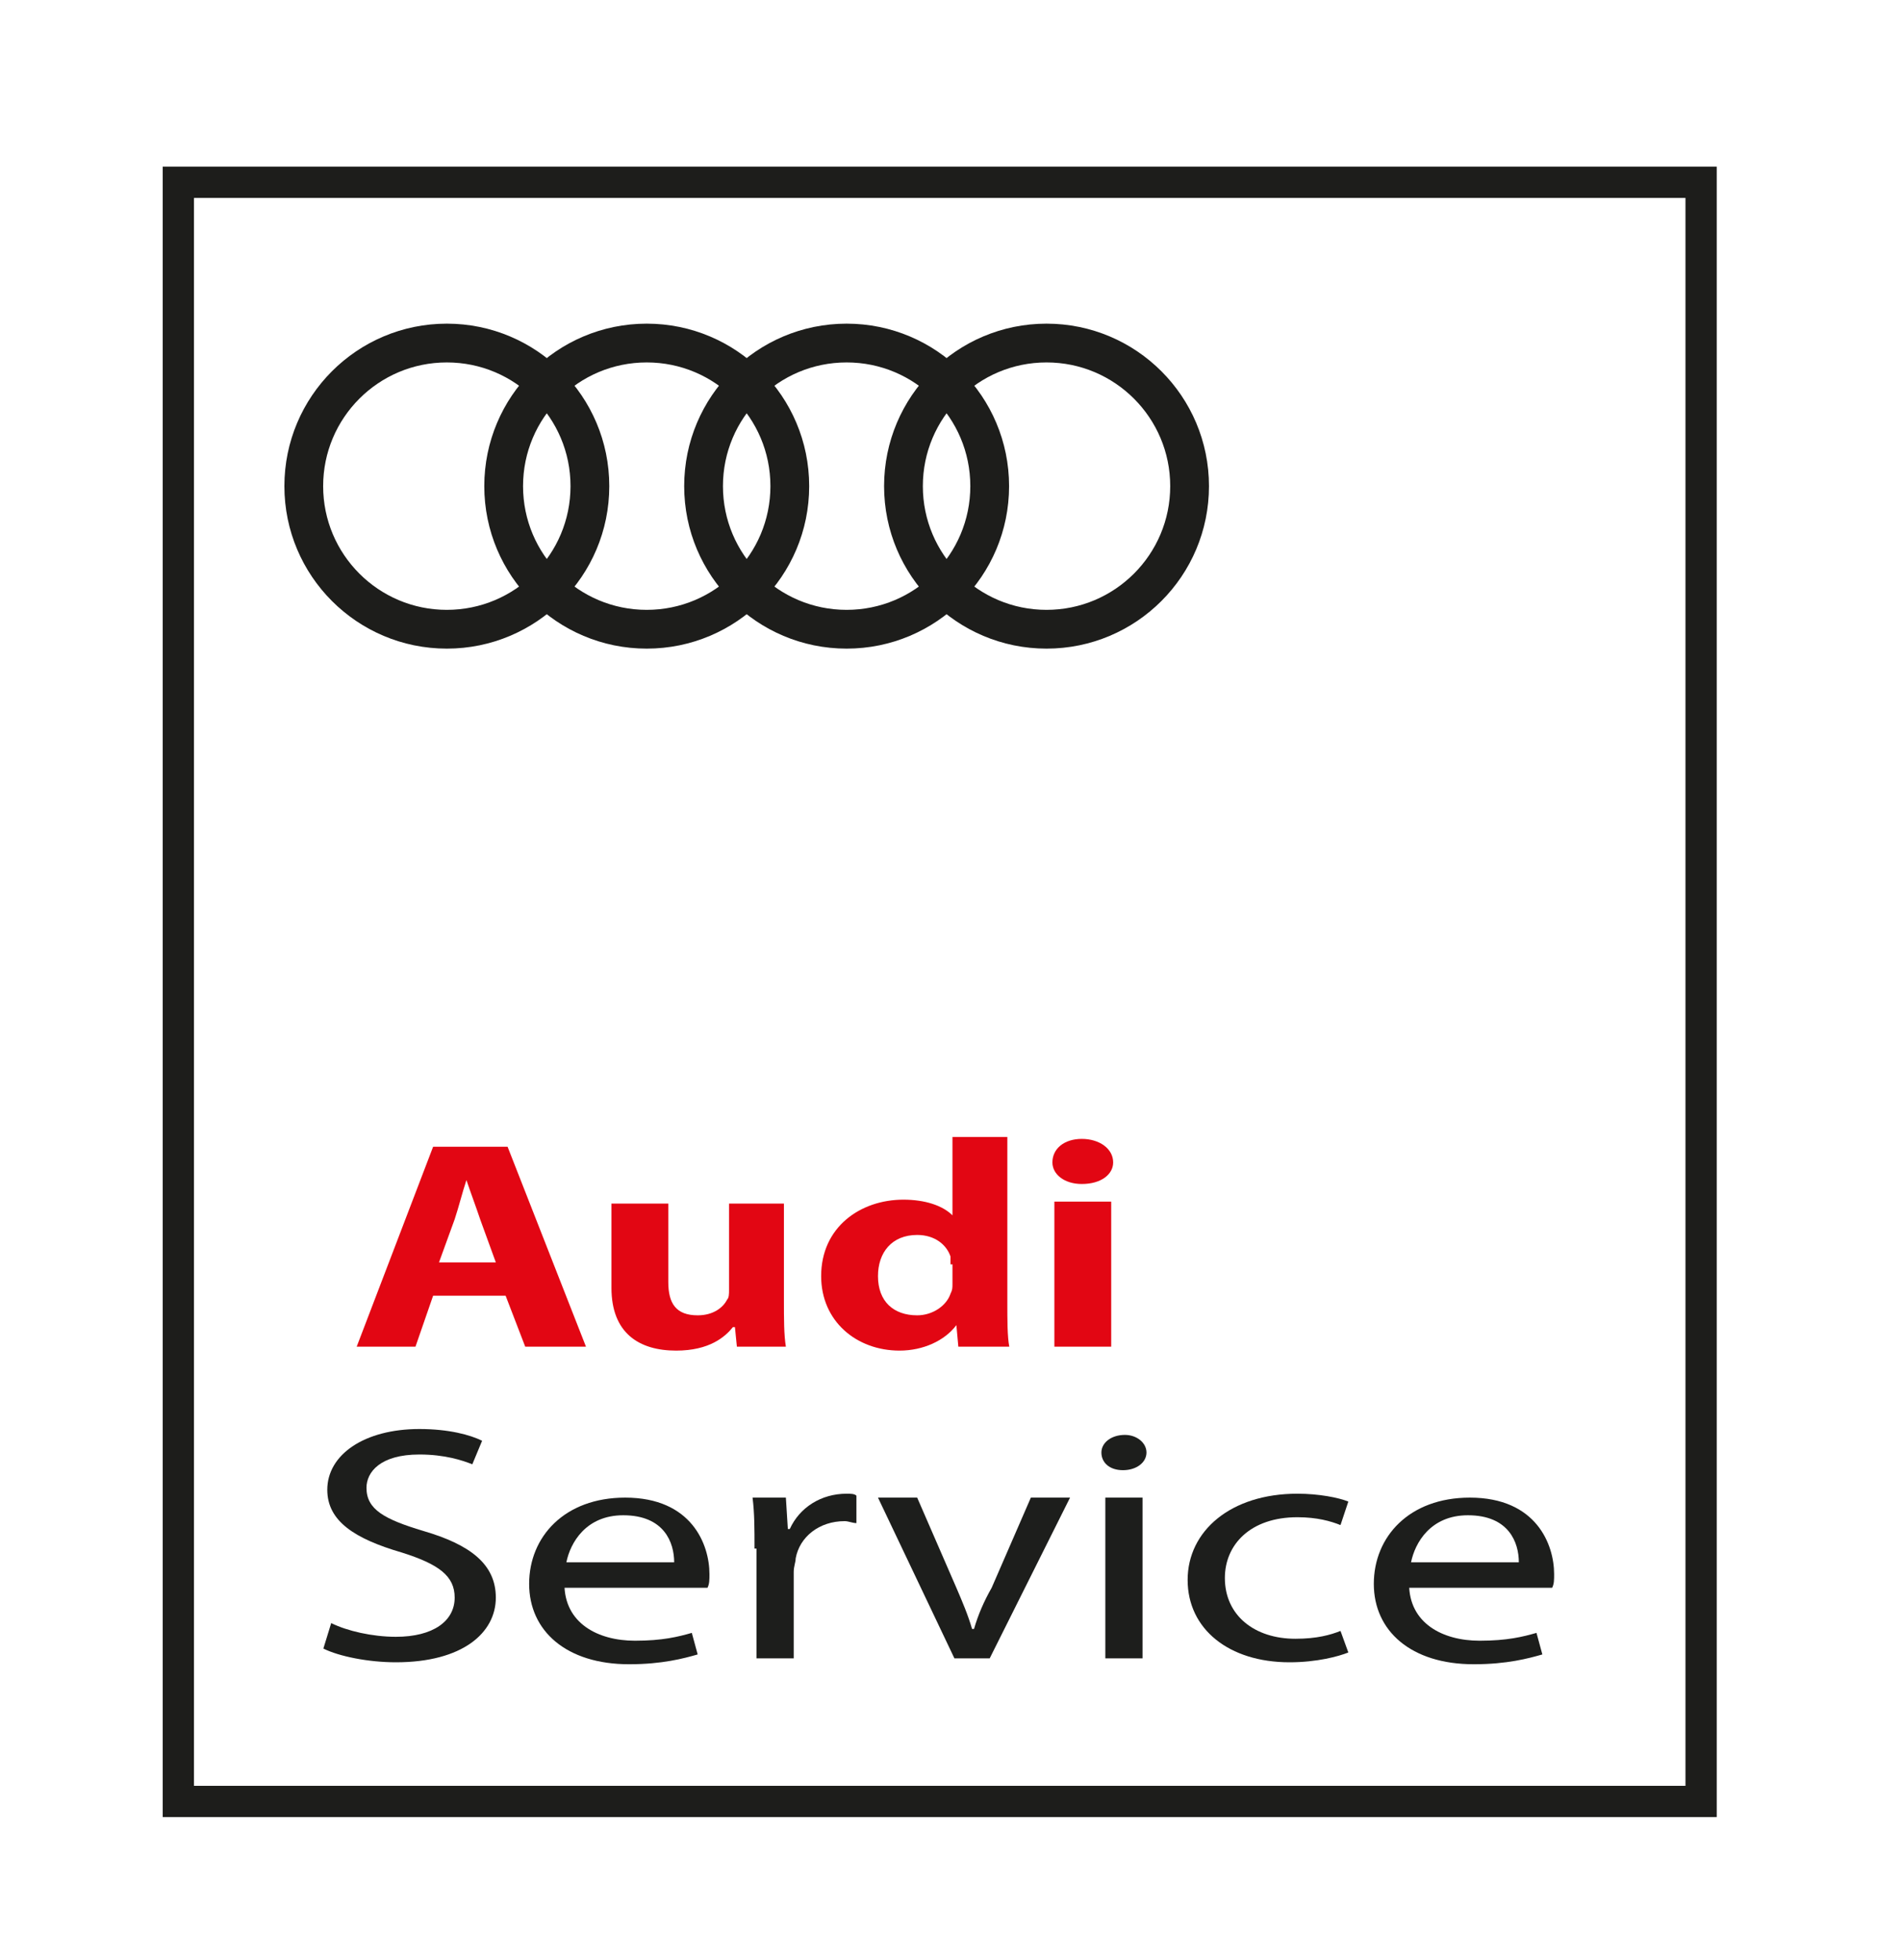 <?xml version="1.0" encoding="utf-8"?>
<!-- Generator: Adobe Illustrator 25.4.1, SVG Export Plug-In . SVG Version: 6.00 Build 0)  -->
<svg version="1.1" id="Ebene_1" xmlns="http://www.w3.org/2000/svg" xmlns:xlink="http://www.w3.org/1999/xlink" x="0px" y="0px"
	 viewBox="0 0 97 100" style="enable-background:new 0 0 97 100;" xml:space="preserve">
<style type="text/css">
	.st0{fill:none;stroke:#1D1D1B;stroke-width:1.595;stroke-miterlimit:10;}
	.st1{fill:none;stroke:#1D1D1B;stroke-width:1.978;stroke-miterlimit:10;}
	.st2{enable-background:new    ;}
	.st3{fill:#E20613;}
	.st4{fill:#1D1E1C;}
</style>
<rect x="9.1" y="9.3" class="st0" width="77.7" height="82.6"/>
<circle class="st1" cx="22.8" cy="24.8" r="7.3"/>
<circle class="st1" cx="53.4" cy="24.8" r="7.3"/>
<circle class="st1" cx="43.2" cy="24.8" r="7.3"/>
<circle class="st1" cx="33" cy="24.8" r="7.3"/>
<g class="st2">
	<path class="st3" d="M22.1,66.1l-0.9,2.6h-3l3.9-10.2h3.8l4,10.2h-3.1l-1-2.6H22.1z M25.3,64.4l-0.8-2.2c-0.2-0.6-0.5-1.4-0.7-2h0
		c-0.2,0.6-0.4,1.4-0.6,2l-0.8,2.2H25.3z"/>
	<path class="st3" d="M40,66.3c0,1,0,1.8,0.1,2.4h-2.5l-0.1-1h-0.1c-0.4,0.5-1.2,1.2-2.9,1.2c-1.9,0-3.3-0.9-3.3-3.2v-4.3h2.9v4
		c0,1.1,0.4,1.7,1.5,1.7c0.8,0,1.3-0.4,1.5-0.8c0.1-0.1,0.1-0.3,0.1-0.5v-4.4H40V66.3z"/>
	<path class="st3" d="M51.4,58v8.5c0,0.8,0,1.7,0.1,2.2h-2.6l-0.1-1.1h0c-0.6,0.8-1.7,1.3-2.9,1.3c-2.2,0-4-1.5-4-3.8
		c0-2.5,2-3.9,4.2-3.9c1.1,0,2,0.3,2.5,0.8h0v-4H51.4z M48.5,64.5c0-0.1,0-0.3,0-0.4c-0.2-0.6-0.8-1.1-1.7-1.1c-1.3,0-2,0.9-2,2.1
		c0,1.3,0.8,2,2,2c0.8,0,1.5-0.5,1.7-1.1c0.1-0.2,0.1-0.3,0.1-0.5V64.5z"/>
	<path class="st3" d="M56.8,59.3c0,0.6-0.6,1.1-1.6,1.1c-0.9,0-1.5-0.5-1.5-1.1c0-0.7,0.6-1.2,1.5-1.2S56.8,58.6,56.8,59.3z
		 M53.8,68.7v-7.4h2.9v7.4H53.8z"/>
</g>
<g class="st2">
	<path class="st4" d="M16.9,82.8c0.8,0.4,2.1,0.7,3.3,0.7c1.9,0,3-0.8,3-2c0-1.1-0.8-1.7-2.7-2.3c-2.4-0.7-3.8-1.6-3.8-3.2
		c0-1.8,1.9-3.1,4.7-3.1c1.5,0,2.6,0.3,3.2,0.6l-0.5,1.2c-0.5-0.2-1.4-0.5-2.7-0.5c-2,0-2.7,0.9-2.7,1.7c0,1.1,0.9,1.6,2.9,2.2
		c2.4,0.7,3.7,1.7,3.7,3.4c0,1.8-1.7,3.3-5.1,3.3c-1.4,0-2.9-0.3-3.7-0.7L16.9,82.8z"/>
	<path class="st4" d="M28.8,80.8c0,2,1.7,2.9,3.6,2.9c1.4,0,2.2-0.2,2.9-0.4l0.3,1.1c-0.7,0.2-1.8,0.5-3.5,0.5
		c-3.2,0-5.1-1.7-5.1-4.1s1.8-4.4,4.9-4.4c3.4,0,4.3,2.4,4.3,3.9c0,0.3,0,0.5-0.1,0.7H28.8z M34.4,79.7c0-1-0.5-2.4-2.6-2.4
		c-1.9,0-2.7,1.4-2.9,2.4H34.4z"/>
	<path class="st4" d="M38.5,79c0-1,0-1.8-0.1-2.6h1.7l0.1,1.6h0.1c0.5-1.1,1.6-1.8,2.9-1.8c0.2,0,0.4,0,0.5,0.1v1.4
		c-0.2,0-0.4-0.1-0.6-0.1c-1.3,0-2.3,0.8-2.5,1.9c0,0.2-0.1,0.4-0.1,0.7v4.4h-1.9V79z"/>
	<path class="st4" d="M46.8,76.4l2,4.6c0.3,0.7,0.6,1.4,0.8,2.1h0.1c0.2-0.7,0.5-1.4,0.9-2.1l2-4.6h2l-4.1,8.2h-1.8l-3.9-8.2H46.8z"
		/>
	<path class="st4" d="M58.5,74.1c0,0.5-0.5,0.9-1.2,0.9c-0.7,0-1.1-0.4-1.1-0.9c0-0.5,0.5-0.9,1.2-0.9C58,73.2,58.5,73.6,58.5,74.1z
		 M56.4,84.6v-8.2h1.9v8.2H56.4z"/>
	<path class="st4" d="M68.8,84.3c-0.5,0.2-1.6,0.5-3,0.5c-3.1,0-5.2-1.7-5.2-4.2c0-2.5,2.2-4.4,5.6-4.4c1.1,0,2.1,0.2,2.6,0.4
		l-0.4,1.2c-0.5-0.2-1.2-0.4-2.2-0.4c-2.4,0-3.7,1.4-3.7,3.1c0,1.9,1.5,3.1,3.6,3.1c1.1,0,1.8-0.2,2.3-0.4L68.8,84.3z"/>
	<path class="st4" d="M71.9,80.8c0,2,1.7,2.9,3.6,2.9c1.4,0,2.2-0.2,2.9-0.4l0.3,1.1c-0.7,0.2-1.8,0.5-3.5,0.5
		c-3.2,0-5.1-1.7-5.1-4.1s1.8-4.4,4.9-4.4c3.4,0,4.3,2.4,4.3,3.9c0,0.3,0,0.5-0.1,0.7H71.9z M77.5,79.7c0-1-0.5-2.4-2.6-2.4
		c-1.9,0-2.7,1.4-2.9,2.4H77.5z"/>
</g>
</svg>
